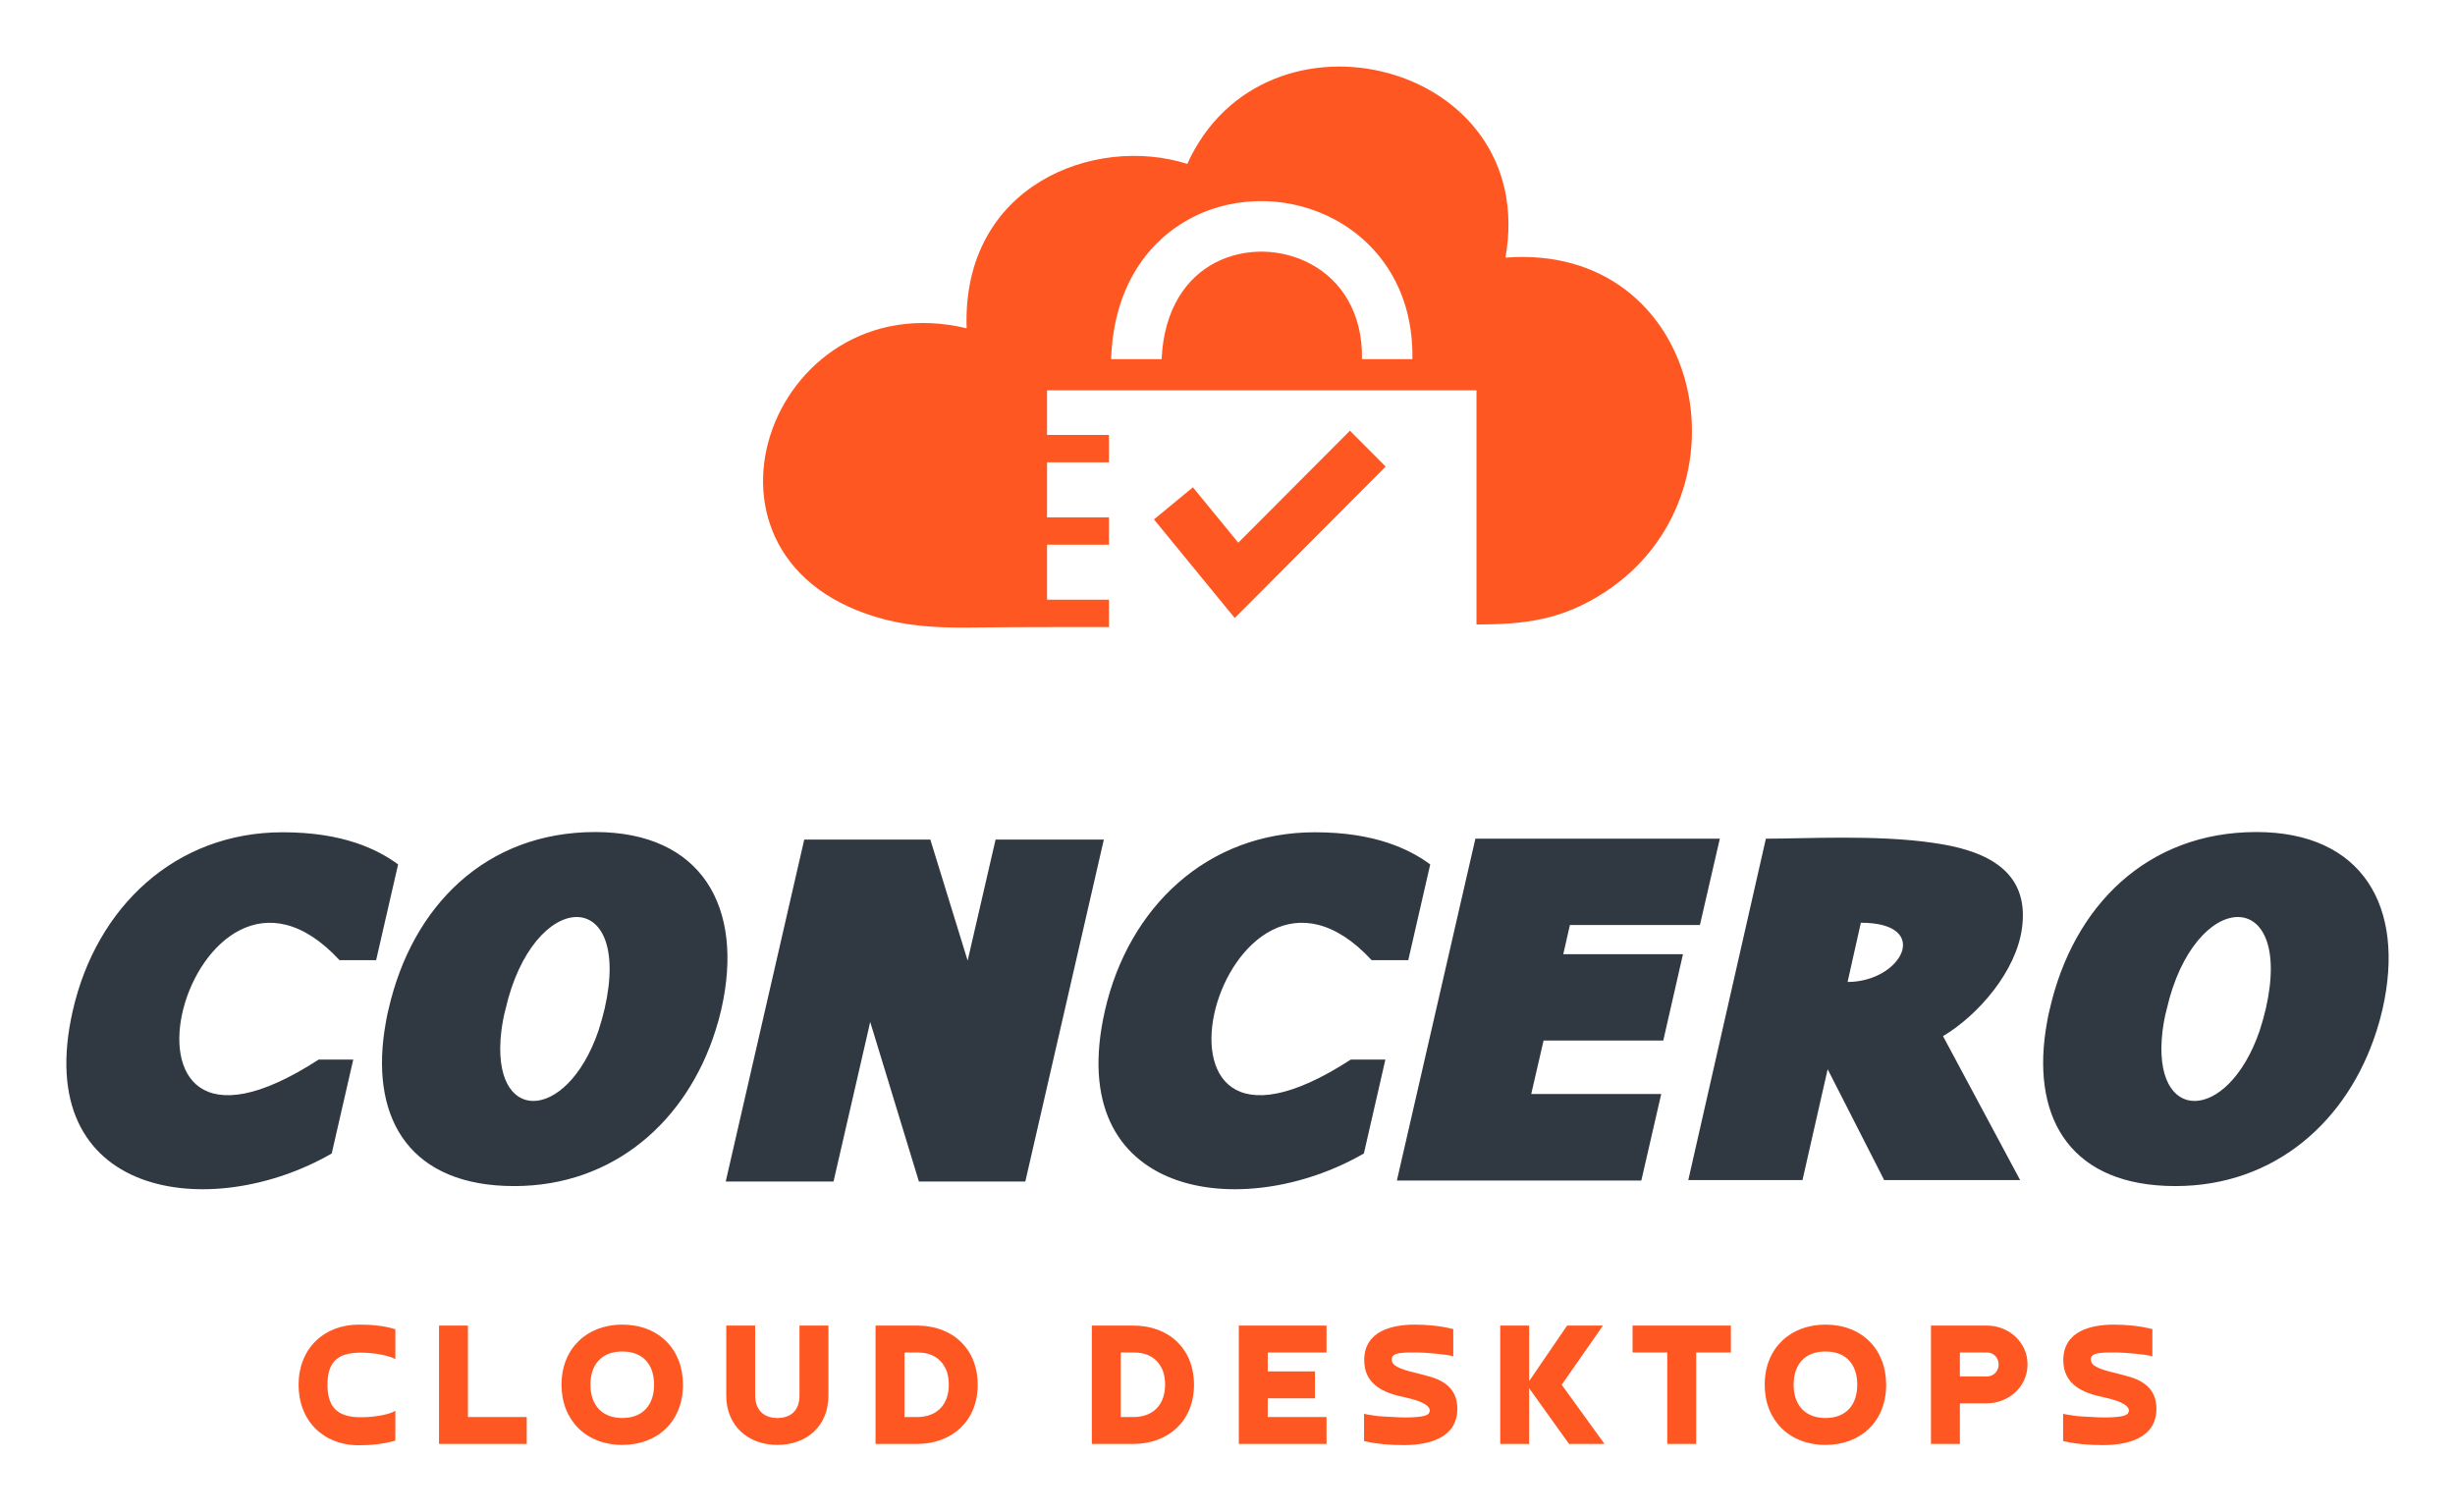 <svg width="138" height="85" viewBox="0 0 138 85" fill="none" xmlns="http://www.w3.org/2000/svg">
<path fill-rule="evenodd" clip-rule="evenodd" d="M67.056 27.398L69.606 30.512L75.882 24.214L77.892 26.233L70.513 33.638L69.408 34.746L68.412 33.532L64.867 29.203L67.056 27.398Z" fill="#FF5722"/>
<path fill-rule="evenodd" clip-rule="evenodd" d="M62.459 20.191C62.592 16.128 64.527 13.503 67.045 12.214C68.295 11.575 69.691 11.277 71.082 11.308C72.464 11.337 73.843 11.695 75.068 12.363C77.587 13.74 79.457 16.395 79.393 20.191H76.558C76.608 17.571 75.377 15.768 73.712 14.86C72.89 14.41 71.96 14.171 71.026 14.149C70.1 14.131 69.17 14.328 68.334 14.756C66.692 15.597 65.424 17.374 65.297 20.191H62.459ZM49.813 34.846C37.525 31.722 43.211 15.808 54.336 18.456C54.058 10.411 61.541 7.561 66.74 9.215C71.102 -0.412 86.578 3.489 84.624 14.485C95.677 13.616 98.748 27.771 90.167 33.319C87.77 34.868 85.718 35.101 82.996 35.112V21.944H58.855V24.454H62.337V25.992H58.855V29.086H62.337V30.624H58.855V33.715H62.337V35.254C59.738 35.254 57.212 35.252 54.628 35.282C53.009 35.3 51.392 35.246 49.813 34.846Z" fill="#FF5722"/>
<path d="M4.097 56.796C5.422 51.013 9.835 46.792 15.894 46.792C19.303 46.792 21.233 47.76 22.378 48.599L21.143 53.982H19.085C10.761 44.985 4.406 68.336 17.914 59.571H19.857L18.647 64.851C11.854 68.775 1.666 67.394 4.097 56.796ZM21.61 57.958C21.674 57.558 21.738 57.145 21.841 56.745C23.166 50.923 27.322 46.779 33.459 46.779C39.415 46.779 41.859 50.975 40.547 56.745C40.457 57.145 40.342 57.558 40.213 57.958C38.605 63.018 34.514 66.684 28.904 66.684C23.128 66.684 20.863 63.018 21.61 57.958ZM28.183 57.958C27.54 63.264 31.85 63.16 33.638 57.958C33.767 57.558 33.883 57.158 33.986 56.719C35.581 49.736 29.972 49.929 28.415 56.745C28.299 57.171 28.235 57.571 28.183 57.958ZM49.093 58.035L48.913 57.455L48.784 58.035L46.854 66.426H40.795L45.207 47.205H52.296L54.393 54.008L55.963 47.205H62.048L57.635 66.426H51.653L49.093 58.035ZM62.115 56.796C63.44 51.013 67.853 46.792 73.912 46.792C77.322 46.792 79.251 47.76 80.396 48.599L79.161 53.982H77.103C68.779 44.985 62.424 68.336 75.932 59.571H77.875L76.666 64.851C69.873 68.775 59.684 67.394 62.115 56.796ZM92.261 66.374H78.521L82.934 47.153H96.674L95.555 52.007H88.247L87.874 53.646H94.603L93.496 58.5H86.767L86.073 61.508H93.38L92.261 66.374ZM109.221 58.255L113.556 66.348H105.914L102.736 60.114L101.321 66.348H94.902L99.263 47.153C101.476 47.153 105.49 46.921 108.654 47.386C111.433 47.773 114.122 48.831 113.659 52.188C113.337 54.589 111.228 57.054 109.221 58.255ZM104.602 51.878L103.856 55.208C106.905 55.208 108.654 51.878 104.602 51.878ZM114.987 57.958C115.052 57.558 115.116 57.145 115.219 56.745C116.544 50.923 120.7 46.779 126.836 46.779C132.793 46.779 135.237 50.975 133.925 56.745C133.835 57.145 133.719 57.558 133.591 57.958C131.983 63.018 127.892 66.684 122.282 66.684C116.506 66.684 114.241 63.018 114.987 57.958ZM121.561 57.958C120.918 63.264 125.228 63.16 127.016 57.958C127.145 57.558 127.261 57.158 127.364 56.719C128.959 49.736 123.35 49.929 121.793 56.745C121.677 57.171 121.613 57.571 121.561 57.958Z" fill="#303841"/>
<path d="M22.224 79.322V80.996C21.552 81.181 20.88 81.257 20.186 81.257C18.149 81.257 16.784 79.855 16.784 77.865C16.784 75.821 18.203 74.473 20.176 74.473C20.858 74.473 21.573 74.527 22.224 74.734V76.408C21.693 76.147 20.858 76.049 20.273 76.049C18.951 76.049 18.409 76.593 18.409 77.854C18.409 79.192 19.049 79.681 20.284 79.681C20.837 79.681 21.736 79.594 22.224 79.322ZM29.608 79.67V81.181H24.678V74.527H26.303V79.67H29.608ZM34.978 79.724C36.159 79.724 36.766 78.963 36.766 77.854C36.766 76.68 36.115 75.984 34.978 75.984C33.786 75.984 33.19 76.745 33.19 77.854C33.19 79.007 33.851 79.724 34.978 79.724ZM34.978 81.236C32.94 81.236 31.564 79.844 31.564 77.854C31.564 75.799 33.005 74.473 34.978 74.473C37.026 74.473 38.391 75.853 38.391 77.854C38.391 79.92 36.961 81.236 34.978 81.236ZM44.941 74.527H46.567V78.463C46.567 80.192 45.331 81.236 43.695 81.236C42.016 81.236 40.824 80.127 40.824 78.463V74.527H42.449V78.463C42.449 79.246 42.915 79.724 43.695 79.724C44.497 79.724 44.941 79.257 44.941 78.463V74.527ZM51.546 81.181H49.216V74.527H51.546C53.572 74.527 54.959 75.853 54.959 77.854C54.959 79.909 53.496 81.181 51.546 81.181ZM50.842 76.038V79.67H51.546C52.695 79.67 53.334 78.942 53.334 77.854C53.334 77.604 53.301 77.376 53.236 77.147C52.955 76.354 52.337 76.038 51.546 76.038H50.842ZM63.704 81.181H61.374V74.527H63.704C65.73 74.527 67.117 75.853 67.117 77.854C67.117 79.909 65.654 81.181 63.704 81.181ZM62.999 76.038V79.67H63.704C64.853 79.67 65.492 78.942 65.492 77.854C65.492 77.604 65.459 77.376 65.394 77.147C65.113 76.354 64.495 76.038 63.704 76.038H62.999ZM69.636 74.527H74.567V76.038H71.262V77.104H73.917V78.615H71.262V79.67H74.567V81.181H69.636V74.527ZM76.674 81.018V79.485C76.805 79.518 76.967 79.55 77.151 79.572C77.335 79.605 77.531 79.626 77.737 79.637C77.942 79.648 78.148 79.659 78.365 79.67C78.582 79.681 78.788 79.692 78.972 79.692C79.481 79.692 79.839 79.659 80.055 79.605C80.261 79.55 80.37 79.453 80.37 79.3C80.37 79.17 80.272 79.072 80.175 78.996C79.817 78.757 79.394 78.659 78.972 78.561C77.78 78.322 76.685 77.843 76.685 76.473C76.685 74.853 78.213 74.473 79.525 74.473C80.251 74.473 80.987 74.549 81.692 74.723V76.256C81.583 76.223 81.443 76.201 81.269 76.169C81.085 76.147 80.901 76.125 80.695 76.104C80.272 76.06 79.871 76.038 79.449 76.038C79.21 76.038 78.712 76.038 78.484 76.125C78.332 76.18 78.235 76.245 78.235 76.419C78.235 76.506 78.257 76.582 78.3 76.647C78.343 76.723 78.419 76.778 78.517 76.832C78.809 76.995 79.189 77.093 79.514 77.169C79.785 77.234 80.055 77.311 80.337 77.387C81.291 77.648 81.919 78.18 81.919 79.203C81.919 80.888 80.251 81.247 78.907 81.247C78.17 81.247 77.401 81.192 76.674 81.018ZM84.33 74.527H85.956V77.648L88.09 74.527H90.106L87.787 77.854L90.193 81.181H88.199L85.956 78.05V81.181H84.33V74.527ZM91.769 74.527H97.296V76.038H95.345V81.181H93.72V76.038H91.769V74.527ZM102.611 79.724C103.792 79.724 104.399 78.963 104.399 77.854C104.399 76.68 103.749 75.984 102.611 75.984C101.419 75.984 100.823 76.745 100.823 77.854C100.823 79.007 101.484 79.724 102.611 79.724ZM102.611 81.236C100.573 81.236 99.197 79.844 99.197 77.854C99.197 75.799 100.638 74.473 102.611 74.473C104.659 74.473 106.024 75.853 106.024 77.854C106.024 79.92 104.594 81.236 102.611 81.236ZM108.543 81.181V74.527H111.686C112.921 74.527 113.972 75.462 113.972 76.713C113.972 77.974 112.889 78.898 111.686 78.898H110.169V81.181H108.543ZM111.686 76.038H110.169V77.387H111.686C112.065 77.387 112.347 77.093 112.347 76.713C112.347 76.332 112.065 76.038 111.686 76.038ZM115.971 81.018V79.485C116.101 79.518 116.264 79.55 116.448 79.572C116.632 79.605 116.828 79.626 117.033 79.637C117.239 79.648 117.445 79.659 117.662 79.67C117.879 79.681 118.085 79.692 118.269 79.692C118.778 79.692 119.136 79.659 119.352 79.605C119.558 79.55 119.667 79.453 119.667 79.3C119.667 79.17 119.569 79.072 119.472 78.996C119.114 78.757 118.691 78.659 118.269 78.561C117.077 78.322 115.982 77.843 115.982 76.473C115.982 74.853 117.51 74.473 118.821 74.473C119.547 74.473 120.284 74.549 120.989 74.723V76.256C120.88 76.223 120.739 76.201 120.566 76.169C120.382 76.147 120.198 76.125 119.992 76.104C119.569 76.06 119.168 76.038 118.746 76.038C118.507 76.038 118.009 76.038 117.781 76.125C117.629 76.18 117.532 76.245 117.532 76.419C117.532 76.506 117.554 76.582 117.597 76.647C117.64 76.723 117.716 76.778 117.814 76.832C118.106 76.995 118.485 77.093 118.811 77.169C119.081 77.234 119.352 77.311 119.634 77.387C120.588 77.648 121.216 78.18 121.216 79.203C121.216 80.888 119.547 81.247 118.204 81.247C117.467 81.247 116.697 81.192 115.971 81.018Z" fill="#FF5722"/>
</svg>
